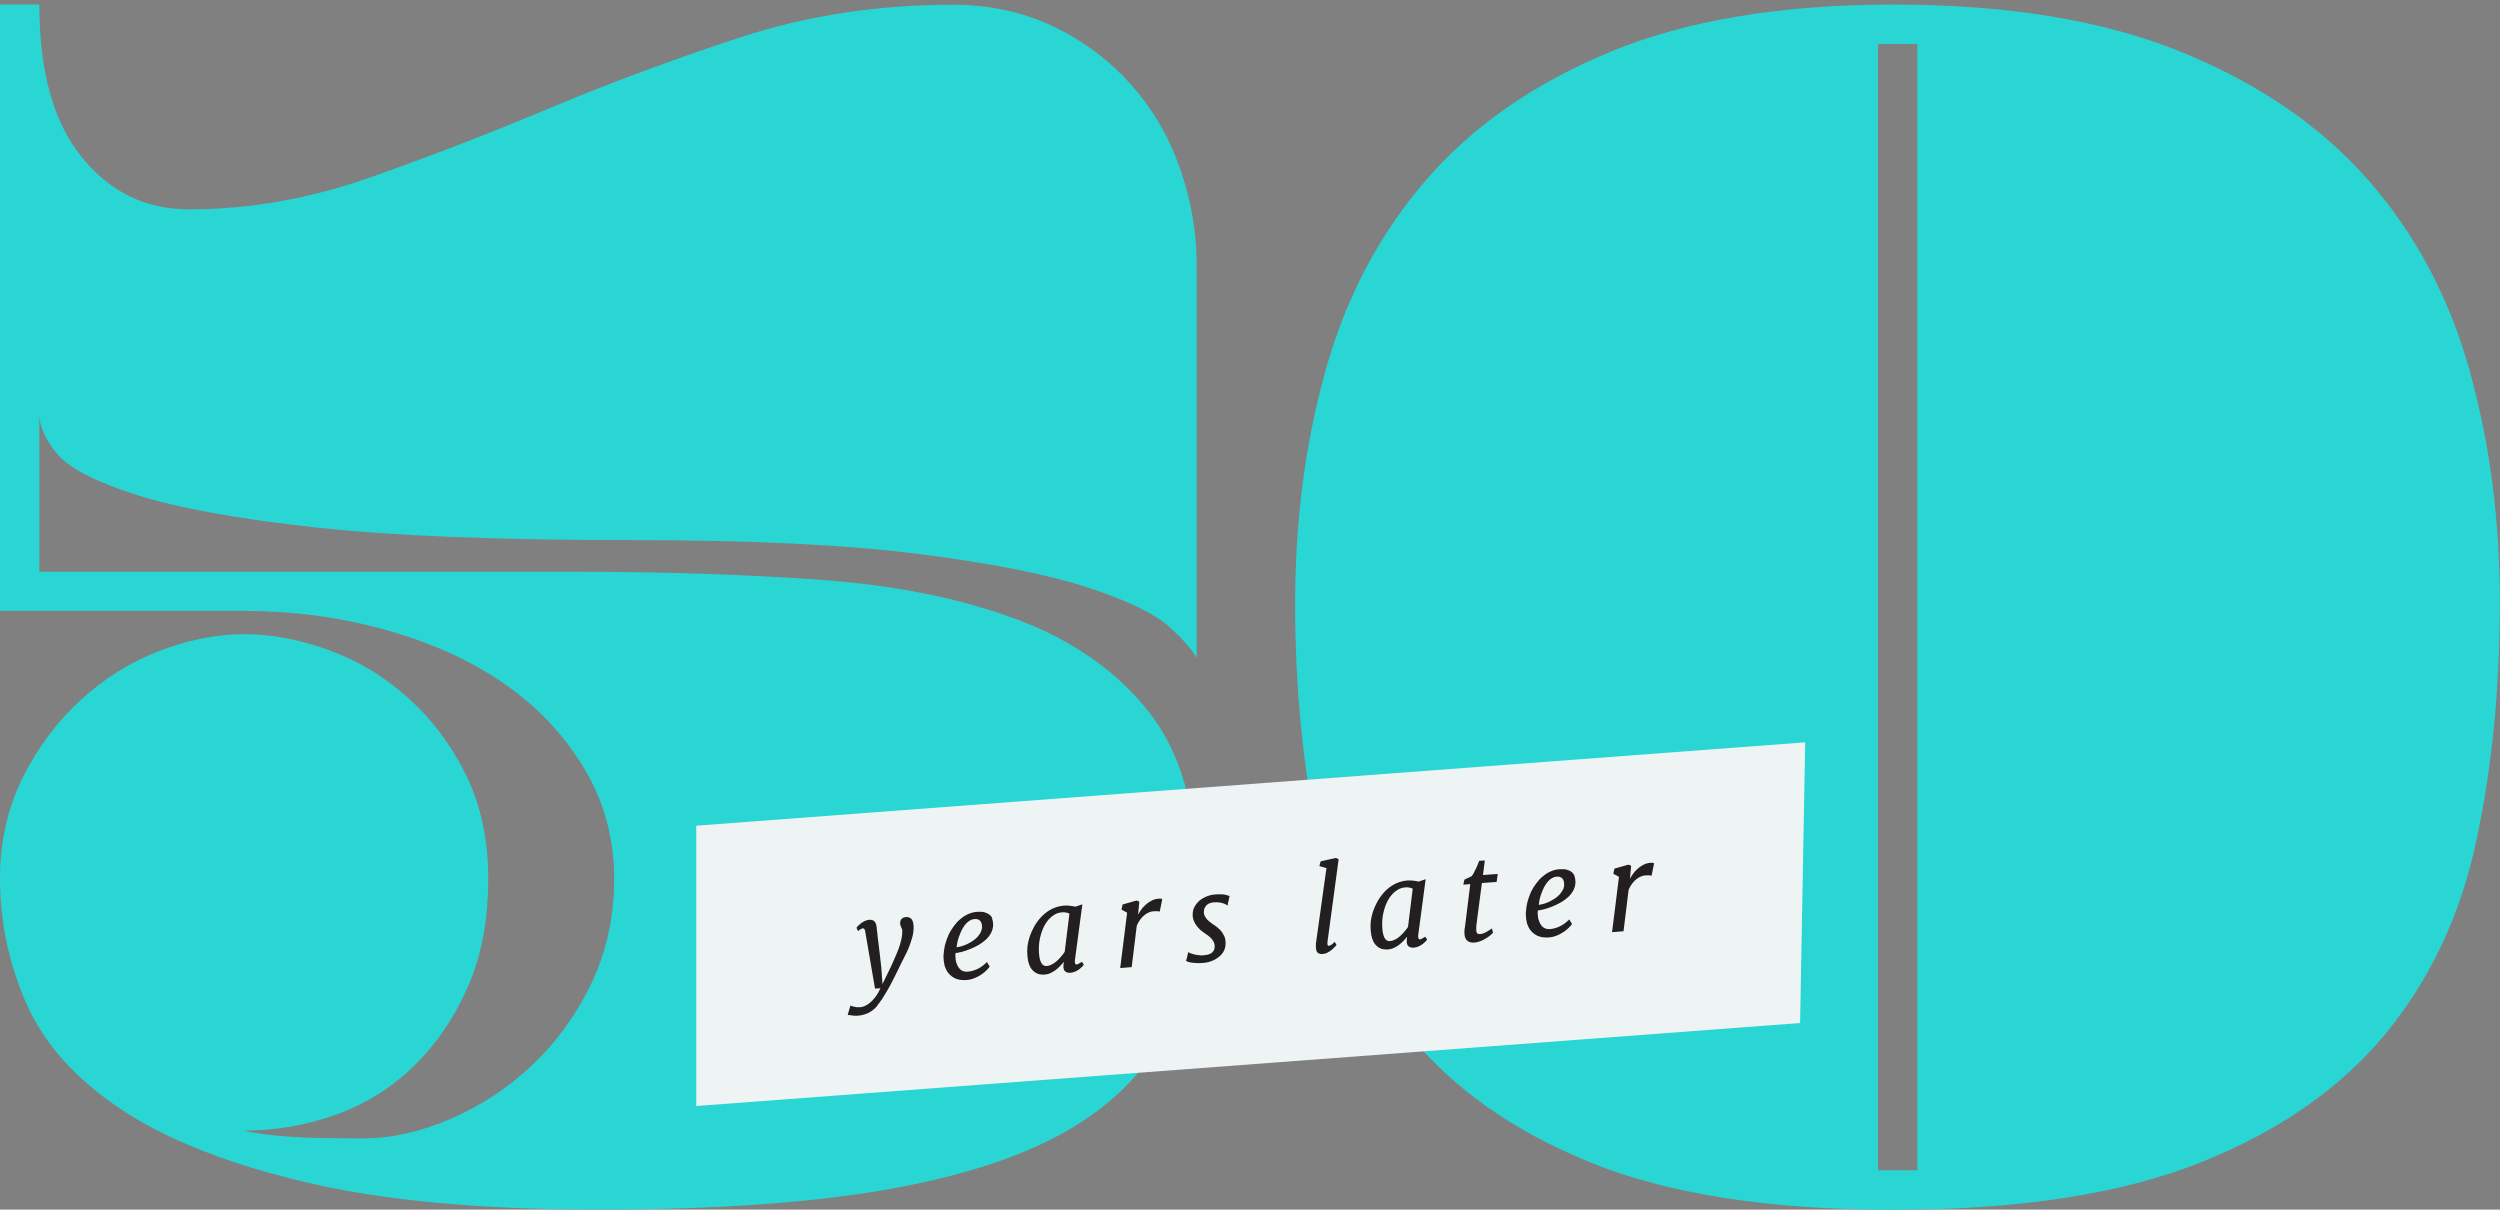 <?xml version="1.0" encoding="utf-8"?>
<!-- Generator: Adobe Illustrator 19.2.1, SVG Export Plug-In . SVG Version: 6.00 Build 0)  -->
<svg version="1.1" id="Layer_1" xmlns="http://www.w3.org/2000/svg" xmlns:xlink="http://www.w3.org/1999/xlink" x="0px" y="0px"
	 viewBox="0 0 1373.4 664.5" style="enable-background:new 0 0 1373.4 664.5;" xml:space="preserve">
<rect x="0" y="0" width="1373.4" height="664.5" fill="#808080" stroke="none"/>
<style type="text/css">
	.st0{fill:#29D6D4;}
	.st1{fill-rule:evenodd;clip-rule:evenodd;fill:#EEF4F4;}
	.st2{fill:#231F20;}
</style>
<g>
	<g>
		<path class="st0" d="M621.3,46.4c-11.9-13.3-26.1-24-42.7-31.9c-16.6-7.9-35-11.9-55.2-11.9c-41.1,0-79.9,5.9-116.3,17.8
			c-36.4,11.9-71.4,24.9-104.9,38.9c-33.5,14.1-66.7,26.9-99.5,38.4c-32.8,11.5-65.8,17.3-98.9,17.3c-23.8,0-43.4-9.5-58.9-28.7
			c-15.5-19.1-23.3-47-23.3-83.8H0v333.1h134.1c26.7,0,52.4,3.4,77.3,10.3c24.9,6.9,46.5,16.6,64.9,29.2
			c18.4,12.6,33.2,28.1,44.3,46.5c11.2,18.4,16.8,38.8,16.8,61.1c0,20.9-4.2,40-12.4,57.3c-8.3,17.3-19.1,32.3-32.4,44.9
			c-13.3,12.6-28.3,22.5-44.9,29.7c-16.6,7.2-32.8,10.8-48.7,10.8c-13,0-23.6-0.2-31.9-0.5c-8.3-0.4-15-0.9-20-1.6
			c-5.8-0.7-10.1-1.4-13-2.2c17.3,0,34.1-2.9,50.3-8.7c16.2-5.8,30.4-14.6,42.7-26.5c12.3-11.9,22.2-26.3,29.7-43.3
			c7.6-16.9,11.4-36.9,11.4-60c0-21.6-4.2-40.7-12.4-57.3c-8.3-16.6-18.9-30.6-31.9-42.2c-13-11.5-27.4-20.2-43.3-26
			c-15.9-5.8-31.4-8.7-46.5-8.7c-15.1,0-30.7,3.1-46.5,9.2c-15.9,6.1-30.3,15.1-43.3,27c-13,11.9-23.6,26.1-31.9,42.7
			C4.1,444.3,0,462.6,0,482.8c0,23.8,4.9,46.7,14.6,68.7c9.7,22,27,41.3,51.9,57.9c24.9,16.6,58.6,29.9,101.1,40
			c42.5,10.1,96.2,15.1,161.1,15.1s118.4-3.8,160.6-11.4c42.2-7.6,75.7-18.9,100.6-34.1s42.3-34.1,52.4-56.8
			c10.1-22.7,15.1-49.2,15.1-79.5c0-38.9-8.8-69.6-26.5-91.9c-17.7-22.3-42-39.3-73-50.8c-31-11.5-67.2-18.7-108.7-21.6
			c-41.5-2.9-86-4.3-133.6-4.3H21.6v-86.5c0,6.5,3.2,13.7,9.7,21.6c6.5,7.9,21.1,15.5,43.8,22.7c22.7,7.2,55.3,13.2,97.9,17.8
			c42.5,4.7,100.2,7,173,7c65.6,0,118.4,2.5,158.4,7.6c40,5.1,71,11.2,93,18.4c22,7.2,36.9,14.4,44.9,21.6c7.9,7.2,13,13,15.1,17.3
			V145.4c0-18-3.1-35.7-9.2-53C642.2,75.1,633.2,59.8,621.3,46.4z M1356.6,203.2c-11.2-40-29.7-74.8-55.7-104.4
			c-26-29.6-60.2-53-102.7-70.3c-42.5-17.3-95.2-26-157.9-26c-62,0-113.9,8.7-155.7,26c-41.8,17.3-75.5,40.7-101.1,70.3
			c-25.6,29.6-44,64.4-55.2,104.4c-11.2,40-16.8,82.7-16.8,128.2c0,46.9,4.3,90.5,13,130.9c8.7,40.4,25,75.5,49.2,105.5
			c24.1,29.9,57.5,53.5,100,70.8c42.5,17.3,98,26,166.5,26c69.2,0,125.4-8.7,168.7-26s77.1-40.9,101.7-70.8
			c24.5-29.9,41.1-65.1,49.7-105.5c8.7-40.4,13-84,13-130.9C1373.4,286,1367.8,243.3,1356.6,203.2z M1053.3,642.9h-21.6V24.2h21.6
			V642.9z"/>
	</g>
</g>
<path class="st1" d="M991.7,407.8l-609.2,45.8v154L988.9,562L991.7,407.8z"/>
<g>
	<g>
		<path class="st2" d="M497.6,503.8c-0.9,0.1-1.6,0.4-2.2,0.9c-0.6,0.5-0.9,1.4-0.9,2.6c0,0.4,0.1,0.7,0.2,1.1
			c0.1,0.3,0.2,0.7,0.4,1c0.1,0.3,0.2,0.6,0.4,0.9c0.1,0.3,0.2,0.7,0.2,1c0,1.8-0.2,3.5-0.6,5.1s-0.9,3.2-1.4,4.7
			c-0.6,1.5-1.2,3.1-1.9,4.6c-0.7,1.5-1.4,3.1-2.1,4.8l-4.9,10.1l-0.6-8.5c0,0,0-0.4-0.1-1.1c-0.1-0.7-0.2-1.5-0.3-2.6
			c-0.1-1.1-0.3-2.3-0.4-3.6c-0.2-1.3-0.3-2.7-0.5-4.1c-0.2-1.4-0.3-2.8-0.5-4.1c-0.2-1.3-0.3-2.6-0.4-3.6c-0.1-1.1-0.2-1.9-0.3-2.6
			c-0.1-0.7-0.1-1-0.1-1.1c-0.1-0.6-0.2-1.2-0.4-1.7c-0.2-0.5-0.4-1-0.7-1.3c-0.3-0.4-0.7-0.6-1.2-0.8c-0.5-0.2-1.1-0.2-1.9-0.2
			c-0.8,0.1-1.6,0.3-2.4,0.7c-0.8,0.4-1.5,0.8-2.1,1.3c-0.6,0.5-1.1,1-1.6,1.4c-0.4,0.5-0.7,0.8-0.8,1l0.9,1.8
			c0.4-0.3,0.7-0.6,1-0.8c0.3-0.2,0.5-0.3,0.7-0.4c0.2-0.1,0.3-0.1,0.5-0.2c0.1,0,0.3-0.1,0.4-0.1c0.3,0,0.6,0.1,0.8,0.3
			c0.2,0.2,0.4,0.7,0.5,1.3l5.4,31.5l3-0.2c-0.9,1.9-1.8,3.5-2.8,4.8c-1,1.3-2,2.4-3,3.2c-1,0.8-2,1.4-2.9,1.8
			c-0.9,0.4-1.7,0.6-2.4,0.6c-0.8,0.1-1.4,0-2,0c-0.6-0.1-1.1-0.2-1.6-0.3c-0.4-0.1-0.8-0.2-1.1-0.3c-0.3-0.1-0.5-0.2-0.7-0.3
			l-1.5,5.1c0.3,0.1,0.7,0.2,1.2,0.2c0.5,0.1,1,0.1,1.5,0.2c0.5,0.1,1,0.1,1.5,0.1c0.5,0,0.9,0,1.3,0c1.5-0.1,2.8-0.4,4-0.8
			c1.2-0.4,2.3-0.9,3.2-1.5c0.9-0.6,1.7-1.2,2.4-1.9c0.7-0.7,1.2-1.3,1.6-2c0.6-0.8,1.4-1.8,2.2-3c0.8-1.2,1.7-2.7,2.7-4.4
			c1-1.7,2.1-3.7,3.3-6.1c1.2-2.3,2.5-5,4-8.1c0.8-1.5,1.6-3.2,2.4-4.8c0.9-1.7,1.7-3.4,2.4-5.2c0.7-1.8,1.3-3.6,1.8-5.4
			c0.5-1.8,0.7-3.6,0.7-5.3c0-1.9-0.3-3.4-1-4.4C500.1,504.1,499.1,503.7,497.6,503.8z M543.8,502.7c-0.7-0.7-1.7-1.1-2.8-1.5
			c-1.1-0.3-2.4-0.4-4-0.3c-1.7,0.1-3.4,0.5-5,1.2c-1.6,0.7-3,1.6-4.4,2.8c-1.4,1.1-2.6,2.5-3.7,4c-1.1,1.5-2.1,3.1-2.9,4.9
			c-0.8,1.8-1.4,3.6-1.9,5.5c-0.4,1.9-0.7,3.9-0.8,5.9c0,1.8,0.2,3.5,0.6,5.2c0.5,1.7,1.2,3.1,2.2,4.3c1,1.2,2.3,2.2,3.9,2.9
			c1.6,0.7,3.5,0.9,5.8,0.8c1.5-0.1,3-0.4,4.4-1c1.4-0.5,2.6-1.2,3.7-1.9c1.1-0.7,2.1-1.5,2.9-2.3c0.8-0.8,1.5-1.5,1.9-2.2l-1.5-2.5
			c-1.8,1.8-3.6,3.1-5.4,3.9c-1.8,0.8-3.6,1.3-5.2,1.4c-1.4,0.1-2.6-0.2-3.5-0.8c-0.9-0.7-1.6-1.5-2.1-2.6c-0.5-1-0.9-2.2-1-3.4
			c-0.2-1.2-0.2-2.3-0.1-3.4c1-0.1,2.2-0.4,3.6-0.7c1.4-0.4,2.9-0.9,4.4-1.5c1.5-0.6,3.1-1.4,4.6-2.2c1.5-0.9,2.9-1.9,4.1-3
			c1.2-1.1,2.2-2.4,2.9-3.8c0.7-1.4,1.1-2.9,1.1-4.5c0-1.1-0.2-2.1-0.5-3C545.1,504.1,544.6,503.3,543.8,502.7z M538.8,512.1
			c-0.5,0.9-1.1,1.8-1.8,2.6c-0.8,0.8-1.6,1.5-2.6,2.2c-1,0.6-2,1.2-3,1.7c-1,0.5-2.1,0.9-3.1,1.2c-1,0.3-2,0.5-2.8,0.6
			c0.1-0.9,0.3-1.9,0.5-3c0.2-1.1,0.6-2.2,1-3.3c0.4-1.1,0.9-2.2,1.4-3.3c0.6-1.1,1.2-2.1,1.9-2.9c0.7-0.9,1.5-1.6,2.4-2.1
			c0.9-0.6,1.9-0.9,2.9-0.9c1.1-0.1,2.1,0.2,2.8,0.9c0.7,0.7,1.1,1.8,1.1,3.5C539.5,510.1,539.2,511.2,538.8,512.1z M592.5,529.5
			c-0.4,0.2-0.8,0.3-1,0.4c-0.3,0-0.5-0.1-0.8-0.5c-0.2-0.3-0.3-1-0.2-1.8l4.1-30.8l-3.8,1.3c-0.9-0.2-1.9-0.4-3-0.5
			c-1.1-0.1-2.2-0.2-3.2-0.1c-2.2,0.2-4.2,0.7-6,1.5c-1.8,0.8-3.5,1.9-5,3.2c-1.5,1.3-2.8,2.8-4,4.5c-1.2,1.7-2.1,3.4-2.9,5.2
			c-0.8,1.8-1.4,3.6-1.8,5.4c-0.4,1.8-0.6,3.5-0.6,5.2c0,2,0.2,3.8,0.5,5.4c0.4,1.6,0.9,3,1.7,4.2c0.8,1.1,1.8,2,3,2.6
			c1.2,0.6,2.7,0.8,4.5,0.7c1-0.1,2-0.3,3-0.8c1-0.4,1.9-1,2.8-1.6c0.9-0.7,1.7-1.4,2.5-2.2c0.8-0.8,1.4-1.6,2.1-2.4l-0.2,2.1
			c-0.1,1.5,0.3,2.6,1,3.2c0.8,0.6,1.8,0.8,3,0.7c0.9-0.1,1.8-0.3,2.6-0.7s1.5-0.8,2.2-1.3c0.6-0.5,1.1-1,1.6-1.4
			c0.4-0.5,0.7-0.8,0.8-1l-1-1.6C593.5,528.8,592.9,529.3,592.5,529.5z M584.9,522.9c-0.5,0.8-1.1,1.6-1.9,2.5
			c-0.7,0.9-1.5,1.7-2.4,2.5c-0.9,0.8-1.7,1.4-2.7,1.9c-0.9,0.5-1.8,0.8-2.8,0.9c-1.6,0.1-2.7-0.7-3.4-2.4c-0.7-1.7-1-4.1-1-7.1
			c0-1.3,0.1-2.6,0.3-4.1c0.2-1.4,0.6-2.9,1-4.3c0.4-1.4,1-2.8,1.7-4.2c0.7-1.3,1.5-2.5,2.5-3.6c0.9-1,2-1.9,3.2-2.6
			c1.2-0.7,2.6-1.1,4-1.2c0.8-0.1,1.5,0,2.2,0.1c0.7,0.1,1.3,0.3,1.9,0.6L584.9,522.9z M636.5,493.7c-1.5,0.1-2.9,0.5-4.1,1.2
			c-1.3,0.7-2.4,1.5-3.3,2.4c-1,0.9-1.8,1.8-2.4,2.8c-0.7,0.9-1.1,1.8-1.5,2.4l0.7-7.2l-1.5-0.6l-7.7,2.2l-0.6,2.8l3.1,1.7
			l-3.8,30.4l6.3-0.5l2.8-22.8c0.6-1.4,1.3-2.6,2.1-3.6c0.8-1,1.6-1.8,2.4-2.4c0.8-0.6,1.7-1.1,2.5-1.4c0.8-0.3,1.6-0.5,2.4-0.5
			c1.6-0.1,2.6,0,3.2,0.2l1.4-6.8c-0.2-0.2-0.4-0.2-0.8-0.3C637.2,493.7,636.9,493.7,636.5,493.7z M672.3,491.4
			c-0.7-0.1-1.5-0.1-2.4-0.1c-0.8,0-1.7,0-2.5,0.1c-1.6,0.1-3.1,0.5-4.6,1.1c-1.5,0.6-2.8,1.4-3.9,2.3c-1.1,1-2,2.1-2.7,3.4
			c-0.7,1.3-1,2.7-1,4.3c0,1.3,0.2,2.4,0.7,3.5c0.5,1.1,1,2,1.7,2.9c0.7,0.8,1.4,1.6,2.1,2.2c0.8,0.6,1.4,1.1,2,1.5
			c0.7,0.5,1.4,0.9,2,1.4c0.7,0.5,1.2,1,1.8,1.6c0.5,0.6,0.9,1.2,1.3,1.9c0.3,0.7,0.5,1.5,0.5,2.3c0,1-0.2,1.8-0.6,2.5
			c-0.4,0.6-0.9,1.1-1.5,1.5c-0.6,0.3-1.3,0.6-2,0.7c-0.7,0.1-1.4,0.2-2.1,0.3c-0.9,0.1-1.8,0.1-2.7-0.1c-0.9-0.1-1.7-0.2-2.4-0.4
			c-0.7-0.2-1.4-0.4-1.9-0.6c-0.6-0.2-1-0.4-1.3-0.7l-1.2,4.9c0.3,0.2,0.7,0.4,1.4,0.6c0.6,0.2,1.4,0.3,2.2,0.4
			c0.8,0.1,1.8,0.2,2.7,0.2c1,0,1.9,0,2.9-0.1c1.6-0.1,3.2-0.4,4.7-1c1.5-0.5,2.8-1.3,4-2.2c1.1-0.9,2.1-2,2.8-3.3
			c0.7-1.3,1-2.8,1-4.4c0-1.3-0.2-2.5-0.6-3.5c-0.4-1-1-1.9-1.6-2.8c-0.7-0.8-1.4-1.6-2.2-2.2c-0.8-0.7-1.6-1.3-2.5-1.8
			c-0.7-0.5-1.4-1-2-1.5c-0.6-0.5-1.2-1.1-1.7-1.7c-0.5-0.6-0.8-1.3-1.1-2c-0.3-0.7-0.3-1.5-0.2-2.3c0.1-0.8,0.3-1.5,0.7-2.1
			c0.4-0.6,0.8-1,1.3-1.4c0.5-0.4,1.1-0.6,1.8-0.8c0.7-0.2,1.3-0.3,2-0.3c1-0.1,1.9,0,2.7,0.1c0.8,0.1,1.5,0.3,2.2,0.5
			c0.6,0.2,1.1,0.4,1.5,0.7c0.4,0.2,0.6,0.4,0.7,0.6l1.2-5.4c-0.3-0.1-0.7-0.2-1.2-0.3C673.7,491.6,673,491.5,672.3,491.4z
			 M735.4,472l-1.5-0.7l-8.4,1.9l-0.7,2.6l3.9,1.1l-5.7,40.8c-0.1,0.4-0.1,0.8-0.1,1.3c0,0.5,0,0.8,0,1.1c0,1.5,0.3,2.6,0.9,3.2
			c0.6,0.6,1.5,0.9,2.8,0.8c0.9-0.1,1.8-0.3,2.7-0.8c0.9-0.4,1.6-1,2.3-1.5c0.7-0.6,1.2-1.1,1.7-1.6c0.5-0.5,0.8-0.9,0.9-1.2l-1-1.6
			c-0.9,0.9-1.6,1.6-2.1,1.8c-0.5,0.3-0.9,0.4-1.2,0.4c-0.3,0-0.5-0.2-0.6-0.6c-0.1-0.4-0.1-1,0-1.8L735.4,472z M781.1,515.7
			c-0.4,0.2-0.8,0.3-1,0.4c-0.3,0-0.5-0.1-0.8-0.5c-0.2-0.3-0.3-1-0.2-1.8l4.1-30.8l-3.8,1.3c-0.9-0.2-1.9-0.4-3-0.5
			c-1.1-0.1-2.2-0.2-3.2-0.1c-2.2,0.2-4.2,0.7-6,1.5c-1.8,0.8-3.5,1.9-5,3.2c-1.5,1.3-2.8,2.8-4,4.5c-1.2,1.7-2.1,3.4-2.9,5.2
			c-0.8,1.8-1.4,3.6-1.8,5.4c-0.4,1.8-0.6,3.5-0.6,5.2c0,2,0.2,3.8,0.5,5.4c0.4,1.6,0.9,3,1.7,4.2c0.8,1.1,1.8,2,3,2.6
			c1.2,0.6,2.7,0.8,4.5,0.7c1-0.1,2-0.3,3-0.8c1-0.4,1.9-1,2.8-1.6c0.9-0.7,1.7-1.4,2.5-2.2c0.8-0.8,1.4-1.6,2.1-2.4l-0.2,2.1
			c-0.1,1.5,0.3,2.6,1,3.2c0.8,0.6,1.8,0.8,3,0.7c0.9-0.1,1.8-0.3,2.6-0.7c0.8-0.4,1.5-0.8,2.2-1.3c0.6-0.5,1.1-1,1.6-1.4
			c0.4-0.5,0.7-0.8,0.8-1l-1-1.6C782,515.1,781.5,515.5,781.1,515.7z M773.5,509.2c-0.5,0.8-1.1,1.6-1.9,2.5
			c-0.7,0.9-1.5,1.7-2.4,2.5c-0.9,0.8-1.7,1.4-2.7,1.9c-0.9,0.5-1.8,0.8-2.8,0.9c-1.6,0.1-2.7-0.7-3.4-2.4c-0.7-1.7-1-4.1-1-7.1
			c0-1.3,0.1-2.6,0.3-4.1c0.2-1.4,0.6-2.9,1-4.3c0.4-1.4,1-2.8,1.7-4.2c0.7-1.3,1.5-2.5,2.5-3.6c0.9-1,2-1.9,3.2-2.6
			c1.2-0.7,2.6-1.1,4-1.2c0.8-0.1,1.5,0,2.2,0.1c0.7,0.1,1.3,0.3,1.9,0.6L773.5,509.2z M815.7,472.7l-3.1,0.2
			c-0.3,0.7-0.6,1.5-0.9,2.3c-0.3,0.8-0.7,1.6-1.1,2.4c-0.4,0.8-0.8,1.5-1.1,2.2c-0.4,0.7-0.7,1.2-1.1,1.6l-3.9,1.8l-0.6,2.8
			l3.8-0.3l-2.8,22.7c-0.1,0.8-0.2,1.5-0.3,2c-0.1,0.5-0.1,0.9-0.1,1.2c0,0.3,0,0.6,0,0.7c0,0.2,0,0.3,0,0.4c0,1.1,0.2,1.9,0.5,2.6
			c0.3,0.7,0.7,1.2,1.2,1.6c0.5,0.4,1.1,0.7,1.8,0.8c0.7,0.1,1.4,0.2,2.2,0.1c0.9-0.1,1.9-0.3,2.9-0.7c1-0.4,2-0.8,2.9-1.4
			c0.9-0.5,1.7-1.1,2.5-1.7c0.7-0.6,1.3-1.1,1.7-1.6l-0.6-2.4c-0.3,0.3-0.8,0.6-1.3,0.9c-0.5,0.3-1,0.7-1.6,1
			c-0.6,0.3-1.1,0.6-1.7,0.8c-0.5,0.2-1,0.3-1.4,0.4c-0.5,0-1,0-1.3,0c-0.3-0.1-0.6-0.2-0.8-0.4c-0.2-0.2-0.3-0.5-0.4-0.9
			c-0.1-0.4-0.1-0.8-0.1-1.4c0-0.6,0-1.4,0.1-2.3s0.2-2,0.4-3.2l2.6-19.8l8.1-0.6l0.6-4.4l-8.1,0.6L815.7,472.7z M863.7,479.3
			c-0.7-0.7-1.7-1.1-2.8-1.5c-1.1-0.3-2.4-0.4-4-0.3c-1.7,0.1-3.4,0.5-5,1.2c-1.6,0.7-3,1.6-4.4,2.8c-1.4,1.1-2.6,2.5-3.7,4
			c-1.1,1.5-2.1,3.1-2.9,4.9c-0.8,1.8-1.4,3.6-1.9,5.5c-0.4,1.9-0.7,3.9-0.8,5.9c0,1.8,0.2,3.5,0.6,5.2c0.5,1.7,1.2,3.1,2.2,4.3
			c1,1.2,2.3,2.2,3.9,2.9c1.6,0.7,3.5,0.9,5.8,0.8c1.5-0.1,3-0.4,4.4-1c1.4-0.5,2.6-1.2,3.7-1.9c1.1-0.7,2.1-1.5,2.9-2.3
			c0.8-0.8,1.5-1.5,1.9-2.2l-1.5-2.5c-1.8,1.8-3.6,3.1-5.4,3.9c-1.8,0.8-3.6,1.3-5.2,1.4c-1.4,0.1-2.6-0.2-3.5-0.8
			c-0.9-0.7-1.6-1.5-2.1-2.6c-0.5-1-0.9-2.2-1-3.4c-0.2-1.2-0.2-2.3-0.1-3.4c1-0.1,2.2-0.4,3.6-0.7c1.4-0.4,2.9-0.9,4.4-1.5
			c1.5-0.6,3.1-1.4,4.6-2.2c1.5-0.9,2.9-1.9,4.1-3c1.2-1.1,2.2-2.4,2.9-3.8c0.7-1.4,1.1-2.9,1.1-4.5c0-1.1-0.2-2.1-0.5-3
			C865,480.8,864.4,480,863.7,479.3z M858.6,488.8c-0.5,0.9-1.1,1.8-1.8,2.6c-0.8,0.8-1.6,1.5-2.6,2.2c-1,0.6-2,1.2-3,1.7
			c-1,0.5-2.1,0.9-3.1,1.2c-1,0.3-2,0.5-2.8,0.6c0.1-0.9,0.3-1.9,0.5-3c0.2-1.1,0.6-2.2,1-3.3c0.4-1.1,0.9-2.2,1.4-3.3
			c0.6-1.1,1.2-2.1,1.9-2.9c0.7-0.9,1.5-1.6,2.4-2.1c0.9-0.6,1.9-0.9,2.9-0.9c1.1-0.1,2.1,0.2,2.8,0.9c0.7,0.7,1.1,1.8,1.1,3.5
			C859.3,486.8,859.1,487.8,858.6,488.8z M907.8,474c-0.4,0-0.8,0-1.1,0c-1.5,0.1-2.9,0.5-4.1,1.2c-1.3,0.7-2.4,1.5-3.3,2.4
			c-1,0.9-1.8,1.8-2.4,2.8c-0.7,0.9-1.1,1.8-1.5,2.4l0.7-7.2l-1.5-0.6l-7.7,2.2l-0.6,2.8l3.1,1.7l-3.8,30.4l6.3-0.5l2.8-22.8
			c0.6-1.4,1.3-2.6,2.1-3.6c0.8-1,1.6-1.8,2.4-2.4c0.8-0.6,1.7-1.1,2.5-1.4c0.8-0.3,1.6-0.5,2.4-0.5c1.6-0.1,2.6,0,3.2,0.2l1.4-6.8
			C908.5,474.1,908.2,474,907.8,474z"/>
	</g>
</g>
</svg>

